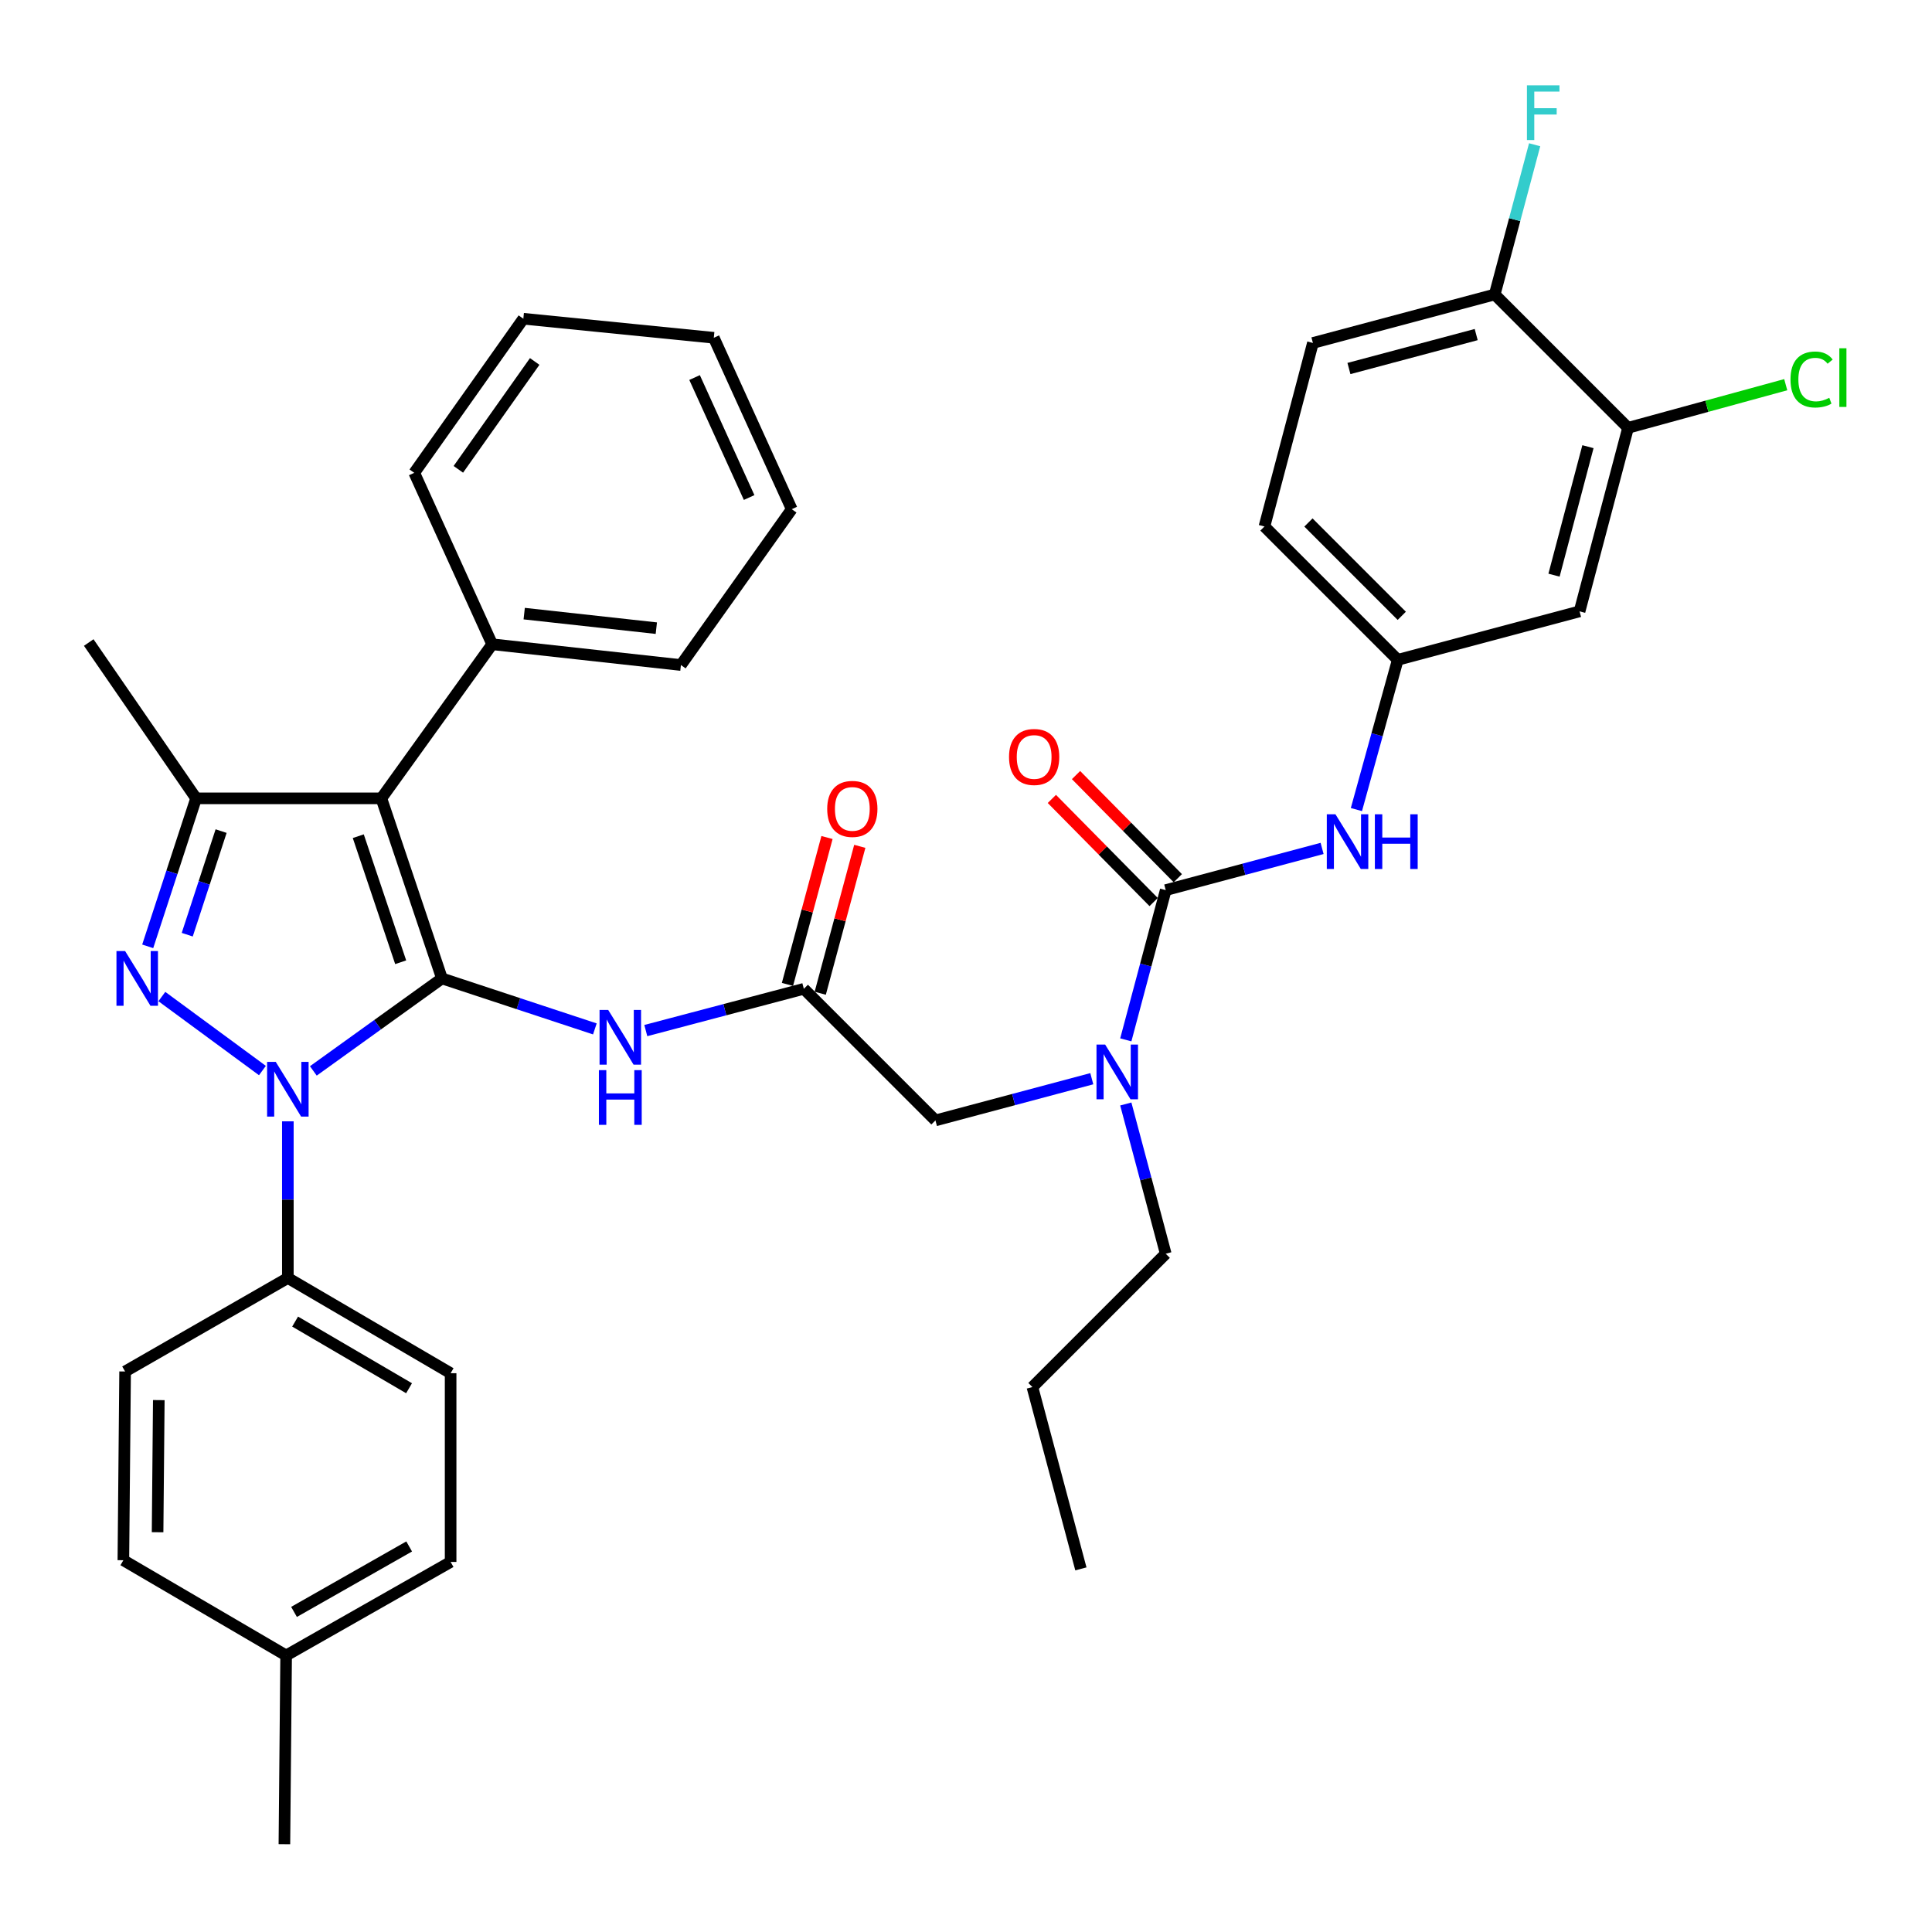 <?xml version='1.0' encoding='iso-8859-1'?>
<svg version='1.1' baseProfile='full'
              xmlns='http://www.w3.org/2000/svg'
                      xmlns:rdkit='http://www.rdkit.org/xml'
                      xmlns:xlink='http://www.w3.org/1999/xlink'
                  xml:space='preserve'
width='1000px' height='1000px' viewBox='0 0 1000 1000'>
<!-- END OF HEADER -->
<rect style='opacity:1.0;fill:#FFFFFF;stroke:none' width='1000' height='1000' x='0' y='0'> </rect>
<path class='bond-0' d='M 416.069,511.815 L 375.168,522.62' style='fill:none;fill-rule:evenodd;stroke:#000000;stroke-width:6px;stroke-linecap:butt;stroke-linejoin:miter;stroke-opacity:1' />
<path class='bond-0' d='M 375.168,522.62 L 334.267,533.424' style='fill:none;fill-rule:evenodd;stroke:#0000FF;stroke-width:6px;stroke-linecap:butt;stroke-linejoin:miter;stroke-opacity:1' />
<path class='bond-1' d='M 424.554,514.1 L 434.79,476.081' style='fill:none;fill-rule:evenodd;stroke:#000000;stroke-width:6px;stroke-linecap:butt;stroke-linejoin:miter;stroke-opacity:1' />
<path class='bond-1' d='M 434.79,476.081 L 445.026,438.062' style='fill:none;fill-rule:evenodd;stroke:#FF0000;stroke-width:6px;stroke-linecap:butt;stroke-linejoin:miter;stroke-opacity:1' />
<path class='bond-1' d='M 407.583,509.531 L 417.818,471.512' style='fill:none;fill-rule:evenodd;stroke:#000000;stroke-width:6px;stroke-linecap:butt;stroke-linejoin:miter;stroke-opacity:1' />
<path class='bond-1' d='M 417.818,471.512 L 428.054,433.492' style='fill:none;fill-rule:evenodd;stroke:#FF0000;stroke-width:6px;stroke-linecap:butt;stroke-linejoin:miter;stroke-opacity:1' />
<path class='bond-2' d='M 416.069,511.815 L 484.185,579.922' style='fill:none;fill-rule:evenodd;stroke:#000000;stroke-width:6px;stroke-linecap:butt;stroke-linejoin:miter;stroke-opacity:1' />
<path class='bond-3' d='M 484.185,579.922 L 524.648,569.132' style='fill:none;fill-rule:evenodd;stroke:#000000;stroke-width:6px;stroke-linecap:butt;stroke-linejoin:miter;stroke-opacity:1' />
<path class='bond-3' d='M 524.648,569.132 L 565.111,558.341' style='fill:none;fill-rule:evenodd;stroke:#0000FF;stroke-width:6px;stroke-linecap:butt;stroke-linejoin:miter;stroke-opacity:1' />
<path class='bond-4' d='M 307.9,532.562 L 268.328,519.499' style='fill:none;fill-rule:evenodd;stroke:#0000FF;stroke-width:6px;stroke-linecap:butt;stroke-linejoin:miter;stroke-opacity:1' />
<path class='bond-4' d='M 268.328,519.499 L 228.757,506.435' style='fill:none;fill-rule:evenodd;stroke:#000000;stroke-width:6px;stroke-linecap:butt;stroke-linejoin:miter;stroke-opacity:1' />
<path class='bond-5' d='M 582.711,538.233 L 593.045,499.48' style='fill:none;fill-rule:evenodd;stroke:#0000FF;stroke-width:6px;stroke-linecap:butt;stroke-linejoin:miter;stroke-opacity:1' />
<path class='bond-5' d='M 593.045,499.48 L 603.38,460.728' style='fill:none;fill-rule:evenodd;stroke:#000000;stroke-width:6px;stroke-linecap:butt;stroke-linejoin:miter;stroke-opacity:1' />
<path class='bond-6' d='M 582.71,571.423 L 593.045,610.18' style='fill:none;fill-rule:evenodd;stroke:#0000FF;stroke-width:6px;stroke-linecap:butt;stroke-linejoin:miter;stroke-opacity:1' />
<path class='bond-6' d='M 593.045,610.18 L 603.38,648.938' style='fill:none;fill-rule:evenodd;stroke:#000000;stroke-width:6px;stroke-linecap:butt;stroke-linejoin:miter;stroke-opacity:1' />
<path class='bond-7' d='M 148.991,580.394 L 148.991,620.939' style='fill:none;fill-rule:evenodd;stroke:#0000FF;stroke-width:6px;stroke-linecap:butt;stroke-linejoin:miter;stroke-opacity:1' />
<path class='bond-7' d='M 148.991,620.939 L 148.991,661.485' style='fill:none;fill-rule:evenodd;stroke:#000000;stroke-width:6px;stroke-linecap:butt;stroke-linejoin:miter;stroke-opacity:1' />
<path class='bond-8' d='M 162.187,554.303 L 195.472,530.369' style='fill:none;fill-rule:evenodd;stroke:#0000FF;stroke-width:6px;stroke-linecap:butt;stroke-linejoin:miter;stroke-opacity:1' />
<path class='bond-8' d='M 195.472,530.369 L 228.757,506.435' style='fill:none;fill-rule:evenodd;stroke:#000000;stroke-width:6px;stroke-linecap:butt;stroke-linejoin:miter;stroke-opacity:1' />
<path class='bond-9' d='M 135.831,554.111 L 83.773,515.815' style='fill:none;fill-rule:evenodd;stroke:#0000FF;stroke-width:6px;stroke-linecap:butt;stroke-linejoin:miter;stroke-opacity:1' />
<path class='bond-10' d='M 228.757,506.435 L 197.394,413.224' style='fill:none;fill-rule:evenodd;stroke:#000000;stroke-width:6px;stroke-linecap:butt;stroke-linejoin:miter;stroke-opacity:1' />
<path class='bond-10' d='M 207.394,498.058 L 185.44,432.81' style='fill:none;fill-rule:evenodd;stroke:#000000;stroke-width:6px;stroke-linecap:butt;stroke-linejoin:miter;stroke-opacity:1' />
<path class='bond-11' d='M 197.394,413.224 L 254.75,333.468' style='fill:none;fill-rule:evenodd;stroke:#000000;stroke-width:6px;stroke-linecap:butt;stroke-linejoin:miter;stroke-opacity:1' />
<path class='bond-12' d='M 197.394,413.224 L 101.497,413.224' style='fill:none;fill-rule:evenodd;stroke:#000000;stroke-width:6px;stroke-linecap:butt;stroke-linejoin:miter;stroke-opacity:1' />
<path class='bond-13' d='M 101.497,413.224 L 45.927,332.569' style='fill:none;fill-rule:evenodd;stroke:#000000;stroke-width:6px;stroke-linecap:butt;stroke-linejoin:miter;stroke-opacity:1' />
<path class='bond-14' d='M 101.497,413.224 L 88.975,451.524' style='fill:none;fill-rule:evenodd;stroke:#000000;stroke-width:6px;stroke-linecap:butt;stroke-linejoin:miter;stroke-opacity:1' />
<path class='bond-14' d='M 88.975,451.524 L 76.453,489.823' style='fill:none;fill-rule:evenodd;stroke:#0000FF;stroke-width:6px;stroke-linecap:butt;stroke-linejoin:miter;stroke-opacity:1' />
<path class='bond-14' d='M 114.446,430.175 L 105.681,456.985' style='fill:none;fill-rule:evenodd;stroke:#000000;stroke-width:6px;stroke-linecap:butt;stroke-linejoin:miter;stroke-opacity:1' />
<path class='bond-14' d='M 105.681,456.985 L 96.915,483.795' style='fill:none;fill-rule:evenodd;stroke:#0000FF;stroke-width:6px;stroke-linecap:butt;stroke-linejoin:miter;stroke-opacity:1' />
<path class='bond-15' d='M 842.678,221.44 L 817.583,316.438' style='fill:none;fill-rule:evenodd;stroke:#000000;stroke-width:6px;stroke-linecap:butt;stroke-linejoin:miter;stroke-opacity:1' />
<path class='bond-15' d='M 821.92,231.201 L 804.354,297.7' style='fill:none;fill-rule:evenodd;stroke:#000000;stroke-width:6px;stroke-linecap:butt;stroke-linejoin:miter;stroke-opacity:1' />
<path class='bond-16' d='M 842.678,221.44 L 883.486,210.274' style='fill:none;fill-rule:evenodd;stroke:#000000;stroke-width:6px;stroke-linecap:butt;stroke-linejoin:miter;stroke-opacity:1' />
<path class='bond-16' d='M 883.486,210.274 L 924.294,199.109' style='fill:none;fill-rule:evenodd;stroke:#00CC00;stroke-width:6px;stroke-linecap:butt;stroke-linejoin:miter;stroke-opacity:1' />
<path class='bond-17' d='M 842.678,221.44 L 773.662,152.425' style='fill:none;fill-rule:evenodd;stroke:#000000;stroke-width:6px;stroke-linecap:butt;stroke-linejoin:miter;stroke-opacity:1' />
<path class='bond-18' d='M 603.38,460.728 L 643.847,449.937' style='fill:none;fill-rule:evenodd;stroke:#000000;stroke-width:6px;stroke-linecap:butt;stroke-linejoin:miter;stroke-opacity:1' />
<path class='bond-18' d='M 643.847,449.937 L 684.315,439.146' style='fill:none;fill-rule:evenodd;stroke:#0000FF;stroke-width:6px;stroke-linecap:butt;stroke-linejoin:miter;stroke-opacity:1' />
<path class='bond-19' d='M 609.635,454.554 L 583.293,427.865' style='fill:none;fill-rule:evenodd;stroke:#000000;stroke-width:6px;stroke-linecap:butt;stroke-linejoin:miter;stroke-opacity:1' />
<path class='bond-19' d='M 583.293,427.865 L 556.951,401.176' style='fill:none;fill-rule:evenodd;stroke:#FF0000;stroke-width:6px;stroke-linecap:butt;stroke-linejoin:miter;stroke-opacity:1' />
<path class='bond-19' d='M 597.125,466.901 L 570.784,440.212' style='fill:none;fill-rule:evenodd;stroke:#000000;stroke-width:6px;stroke-linecap:butt;stroke-linejoin:miter;stroke-opacity:1' />
<path class='bond-19' d='M 570.784,440.212 L 544.442,413.523' style='fill:none;fill-rule:evenodd;stroke:#FF0000;stroke-width:6px;stroke-linecap:butt;stroke-linejoin:miter;stroke-opacity:1' />
<path class='bond-20' d='M 702.074,419.032 L 712.773,380.283' style='fill:none;fill-rule:evenodd;stroke:#0000FF;stroke-width:6px;stroke-linecap:butt;stroke-linejoin:miter;stroke-opacity:1' />
<path class='bond-20' d='M 712.773,380.283 L 723.473,341.533' style='fill:none;fill-rule:evenodd;stroke:#000000;stroke-width:6px;stroke-linecap:butt;stroke-linejoin:miter;stroke-opacity:1' />
<path class='bond-21' d='M 817.583,316.438 L 723.473,341.533' style='fill:none;fill-rule:evenodd;stroke:#000000;stroke-width:6px;stroke-linecap:butt;stroke-linejoin:miter;stroke-opacity:1' />
<path class='bond-22' d='M 773.662,152.425 L 679.562,177.519' style='fill:none;fill-rule:evenodd;stroke:#000000;stroke-width:6px;stroke-linecap:butt;stroke-linejoin:miter;stroke-opacity:1' />
<path class='bond-22' d='M 764.076,173.171 L 698.206,190.738' style='fill:none;fill-rule:evenodd;stroke:#000000;stroke-width:6px;stroke-linecap:butt;stroke-linejoin:miter;stroke-opacity:1' />
<path class='bond-23' d='M 773.662,152.425 L 783.997,113.672' style='fill:none;fill-rule:evenodd;stroke:#000000;stroke-width:6px;stroke-linecap:butt;stroke-linejoin:miter;stroke-opacity:1' />
<path class='bond-23' d='M 783.997,113.672 L 794.332,74.919' style='fill:none;fill-rule:evenodd;stroke:#33CCCC;stroke-width:6px;stroke-linecap:butt;stroke-linejoin:miter;stroke-opacity:1' />
<path class='bond-24' d='M 723.473,341.533 L 654.468,272.518' style='fill:none;fill-rule:evenodd;stroke:#000000;stroke-width:6px;stroke-linecap:butt;stroke-linejoin:miter;stroke-opacity:1' />
<path class='bond-24' d='M 725.551,318.753 L 677.247,270.443' style='fill:none;fill-rule:evenodd;stroke:#000000;stroke-width:6px;stroke-linecap:butt;stroke-linejoin:miter;stroke-opacity:1' />
<path class='bond-25' d='M 679.562,177.519 L 654.468,272.518' style='fill:none;fill-rule:evenodd;stroke:#000000;stroke-width:6px;stroke-linecap:butt;stroke-linejoin:miter;stroke-opacity:1' />
<path class='bond-26' d='M 603.38,648.938 L 534.375,717.943' style='fill:none;fill-rule:evenodd;stroke:#000000;stroke-width:6px;stroke-linecap:butt;stroke-linejoin:miter;stroke-opacity:1' />
<path class='bond-27' d='M 254.75,333.468 L 352.443,344.218' style='fill:none;fill-rule:evenodd;stroke:#000000;stroke-width:6px;stroke-linecap:butt;stroke-linejoin:miter;stroke-opacity:1' />
<path class='bond-27' d='M 271.327,317.61 L 339.712,325.135' style='fill:none;fill-rule:evenodd;stroke:#000000;stroke-width:6px;stroke-linecap:butt;stroke-linejoin:miter;stroke-opacity:1' />
<path class='bond-28' d='M 254.75,333.468 L 214.423,244.738' style='fill:none;fill-rule:evenodd;stroke:#000000;stroke-width:6px;stroke-linecap:butt;stroke-linejoin:miter;stroke-opacity:1' />
<path class='bond-29' d='M 352.443,344.218 L 409.8,263.554' style='fill:none;fill-rule:evenodd;stroke:#000000;stroke-width:6px;stroke-linecap:butt;stroke-linejoin:miter;stroke-opacity:1' />
<path class='bond-30' d='M 409.8,263.554 L 369.463,174.834' style='fill:none;fill-rule:evenodd;stroke:#000000;stroke-width:6px;stroke-linecap:butt;stroke-linejoin:miter;stroke-opacity:1' />
<path class='bond-30' d='M 387.749,257.521 L 359.513,195.417' style='fill:none;fill-rule:evenodd;stroke:#000000;stroke-width:6px;stroke-linecap:butt;stroke-linejoin:miter;stroke-opacity:1' />
<path class='bond-31' d='M 369.463,174.834 L 270.881,164.972' style='fill:none;fill-rule:evenodd;stroke:#000000;stroke-width:6px;stroke-linecap:butt;stroke-linejoin:miter;stroke-opacity:1' />
<path class='bond-32' d='M 270.881,164.972 L 214.423,244.738' style='fill:none;fill-rule:evenodd;stroke:#000000;stroke-width:6px;stroke-linecap:butt;stroke-linejoin:miter;stroke-opacity:1' />
<path class='bond-32' d='M 276.758,187.091 L 237.238,242.927' style='fill:none;fill-rule:evenodd;stroke:#000000;stroke-width:6px;stroke-linecap:butt;stroke-linejoin:miter;stroke-opacity:1' />
<path class='bond-33' d='M 534.375,717.943 L 559.469,812.053' style='fill:none;fill-rule:evenodd;stroke:#000000;stroke-width:6px;stroke-linecap:butt;stroke-linejoin:miter;stroke-opacity:1' />
<path class='bond-34' d='M 148.991,661.485 L 233.239,710.776' style='fill:none;fill-rule:evenodd;stroke:#000000;stroke-width:6px;stroke-linecap:butt;stroke-linejoin:miter;stroke-opacity:1' />
<path class='bond-34' d='M 152.753,684.049 L 211.726,718.552' style='fill:none;fill-rule:evenodd;stroke:#000000;stroke-width:6px;stroke-linecap:butt;stroke-linejoin:miter;stroke-opacity:1' />
<path class='bond-35' d='M 148.991,661.485 L 64.753,709.878' style='fill:none;fill-rule:evenodd;stroke:#000000;stroke-width:6px;stroke-linecap:butt;stroke-linejoin:miter;stroke-opacity:1' />
<path class='bond-36' d='M 148.103,856.862 L 233.239,808.459' style='fill:none;fill-rule:evenodd;stroke:#000000;stroke-width:6px;stroke-linecap:butt;stroke-linejoin:miter;stroke-opacity:1' />
<path class='bond-36' d='M 152.186,834.322 L 211.782,800.44' style='fill:none;fill-rule:evenodd;stroke:#000000;stroke-width:6px;stroke-linecap:butt;stroke-linejoin:miter;stroke-opacity:1' />
<path class='bond-37' d='M 148.103,856.862 L 147.204,954.545' style='fill:none;fill-rule:evenodd;stroke:#000000;stroke-width:6px;stroke-linecap:butt;stroke-linejoin:miter;stroke-opacity:1' />
<path class='bond-38' d='M 148.103,856.862 L 63.855,807.571' style='fill:none;fill-rule:evenodd;stroke:#000000;stroke-width:6px;stroke-linecap:butt;stroke-linejoin:miter;stroke-opacity:1' />
<path class='bond-39' d='M 233.239,710.776 L 233.239,808.459' style='fill:none;fill-rule:evenodd;stroke:#000000;stroke-width:6px;stroke-linecap:butt;stroke-linejoin:miter;stroke-opacity:1' />
<path class='bond-40' d='M 64.753,709.878 L 63.855,807.571' style='fill:none;fill-rule:evenodd;stroke:#000000;stroke-width:6px;stroke-linecap:butt;stroke-linejoin:miter;stroke-opacity:1' />
<path class='bond-40' d='M 82.194,724.693 L 81.565,793.078' style='fill:none;fill-rule:evenodd;stroke:#000000;stroke-width:6px;stroke-linecap:butt;stroke-linejoin:miter;stroke-opacity:1' />
<path  class='atom-1' d='M 428.163 418.684
Q 428.163 411.884, 431.523 408.084
Q 434.883 404.284, 441.163 404.284
Q 447.443 404.284, 450.803 408.084
Q 454.163 411.884, 454.163 418.684
Q 454.163 425.564, 450.763 429.484
Q 447.363 433.364, 441.163 433.364
Q 434.923 433.364, 431.523 429.484
Q 428.163 425.604, 428.163 418.684
M 441.163 430.164
Q 445.483 430.164, 447.803 427.284
Q 450.163 424.364, 450.163 418.684
Q 450.163 413.124, 447.803 410.324
Q 445.483 407.484, 441.163 407.484
Q 436.843 407.484, 434.483 410.284
Q 432.163 413.084, 432.163 418.684
Q 432.163 424.404, 434.483 427.284
Q 436.843 430.164, 441.163 430.164
' fill='#FF0000'/>
<path  class='atom-3' d='M 314.81 522.75
L 324.09 537.75
Q 325.01 539.23, 326.49 541.91
Q 327.97 544.59, 328.05 544.75
L 328.05 522.75
L 331.81 522.75
L 331.81 551.07
L 327.93 551.07
L 317.97 534.67
Q 316.81 532.75, 315.57 530.55
Q 314.37 528.35, 314.01 527.67
L 314.01 551.07
L 310.33 551.07
L 310.33 522.75
L 314.81 522.75
' fill='#0000FF'/>
<path  class='atom-3' d='M 309.99 553.902
L 313.83 553.902
L 313.83 565.942
L 328.31 565.942
L 328.31 553.902
L 332.15 553.902
L 332.15 582.222
L 328.31 582.222
L 328.31 569.142
L 313.83 569.142
L 313.83 582.222
L 309.99 582.222
L 309.99 553.902
' fill='#0000FF'/>
<path  class='atom-4' d='M 572.025 540.668
L 581.305 555.668
Q 582.225 557.148, 583.705 559.828
Q 585.185 562.508, 585.265 562.668
L 585.265 540.668
L 589.025 540.668
L 589.025 568.988
L 585.145 568.988
L 575.185 552.588
Q 574.025 550.668, 572.785 548.468
Q 571.585 546.268, 571.225 545.588
L 571.225 568.988
L 567.545 568.988
L 567.545 540.668
L 572.025 540.668
' fill='#0000FF'/>
<path  class='atom-5' d='M 142.731 549.631
L 152.011 564.631
Q 152.931 566.111, 154.411 568.791
Q 155.891 571.471, 155.971 571.631
L 155.971 549.631
L 159.731 549.631
L 159.731 577.951
L 155.851 577.951
L 145.891 561.551
Q 144.731 559.631, 143.491 557.431
Q 142.291 555.231, 141.931 554.551
L 141.931 577.951
L 138.251 577.951
L 138.251 549.631
L 142.731 549.631
' fill='#0000FF'/>
<path  class='atom-9' d='M 64.762 492.275
L 74.042 507.275
Q 74.962 508.755, 76.442 511.435
Q 77.922 514.115, 78.002 514.275
L 78.002 492.275
L 81.762 492.275
L 81.762 520.595
L 77.882 520.595
L 67.922 504.195
Q 66.762 502.275, 65.522 500.075
Q 64.322 497.875, 63.962 497.195
L 63.962 520.595
L 60.282 520.595
L 60.282 492.275
L 64.762 492.275
' fill='#0000FF'/>
<path  class='atom-12' d='M 691.23 421.473
L 700.51 436.473
Q 701.43 437.953, 702.91 440.633
Q 704.39 443.313, 704.47 443.473
L 704.47 421.473
L 708.23 421.473
L 708.23 449.793
L 704.35 449.793
L 694.39 433.393
Q 693.23 431.473, 691.99 429.273
Q 690.79 427.073, 690.43 426.393
L 690.43 449.793
L 686.75 449.793
L 686.75 421.473
L 691.23 421.473
' fill='#0000FF'/>
<path  class='atom-12' d='M 711.63 421.473
L 715.47 421.473
L 715.47 433.513
L 729.95 433.513
L 729.95 421.473
L 733.79 421.473
L 733.79 449.793
L 729.95 449.793
L 729.95 436.713
L 715.47 436.713
L 715.47 449.793
L 711.63 449.793
L 711.63 421.473
' fill='#0000FF'/>
<path  class='atom-13' d='M 522.273 391.802
Q 522.273 385.002, 525.633 381.202
Q 528.993 377.402, 535.273 377.402
Q 541.553 377.402, 544.913 381.202
Q 548.273 385.002, 548.273 391.802
Q 548.273 398.682, 544.873 402.602
Q 541.473 406.482, 535.273 406.482
Q 529.033 406.482, 525.633 402.602
Q 522.273 398.722, 522.273 391.802
M 535.273 403.282
Q 539.593 403.282, 541.913 400.402
Q 544.273 397.482, 544.273 391.802
Q 544.273 386.242, 541.913 383.442
Q 539.593 380.602, 535.273 380.602
Q 530.953 380.602, 528.593 383.402
Q 526.273 386.202, 526.273 391.802
Q 526.273 397.522, 528.593 400.402
Q 530.953 403.282, 535.273 403.282
' fill='#FF0000'/>
<path  class='atom-35' d='M 926.756 196.427
Q 926.756 189.387, 930.036 185.707
Q 933.356 181.987, 939.636 181.987
Q 945.476 181.987, 948.596 186.107
L 945.956 188.267
Q 943.676 185.267, 939.636 185.267
Q 935.356 185.267, 933.076 188.147
Q 930.836 190.987, 930.836 196.427
Q 930.836 202.027, 933.156 204.907
Q 935.516 207.787, 940.076 207.787
Q 943.196 207.787, 946.836 205.907
L 947.956 208.907
Q 946.476 209.867, 944.236 210.427
Q 941.996 210.987, 939.516 210.987
Q 933.356 210.987, 930.036 207.227
Q 926.756 203.467, 926.756 196.427
' fill='#00CC00'/>
<path  class='atom-35' d='M 952.036 180.267
L 955.716 180.267
L 955.716 210.627
L 952.036 210.627
L 952.036 180.267
' fill='#00CC00'/>
<path  class='atom-36' d='M 790.337 44.165
L 807.177 44.165
L 807.177 47.405
L 794.137 47.405
L 794.137 56.005
L 805.737 56.005
L 805.737 59.285
L 794.137 59.285
L 794.137 72.485
L 790.337 72.485
L 790.337 44.165
' fill='#33CCCC'/>
</svg>
